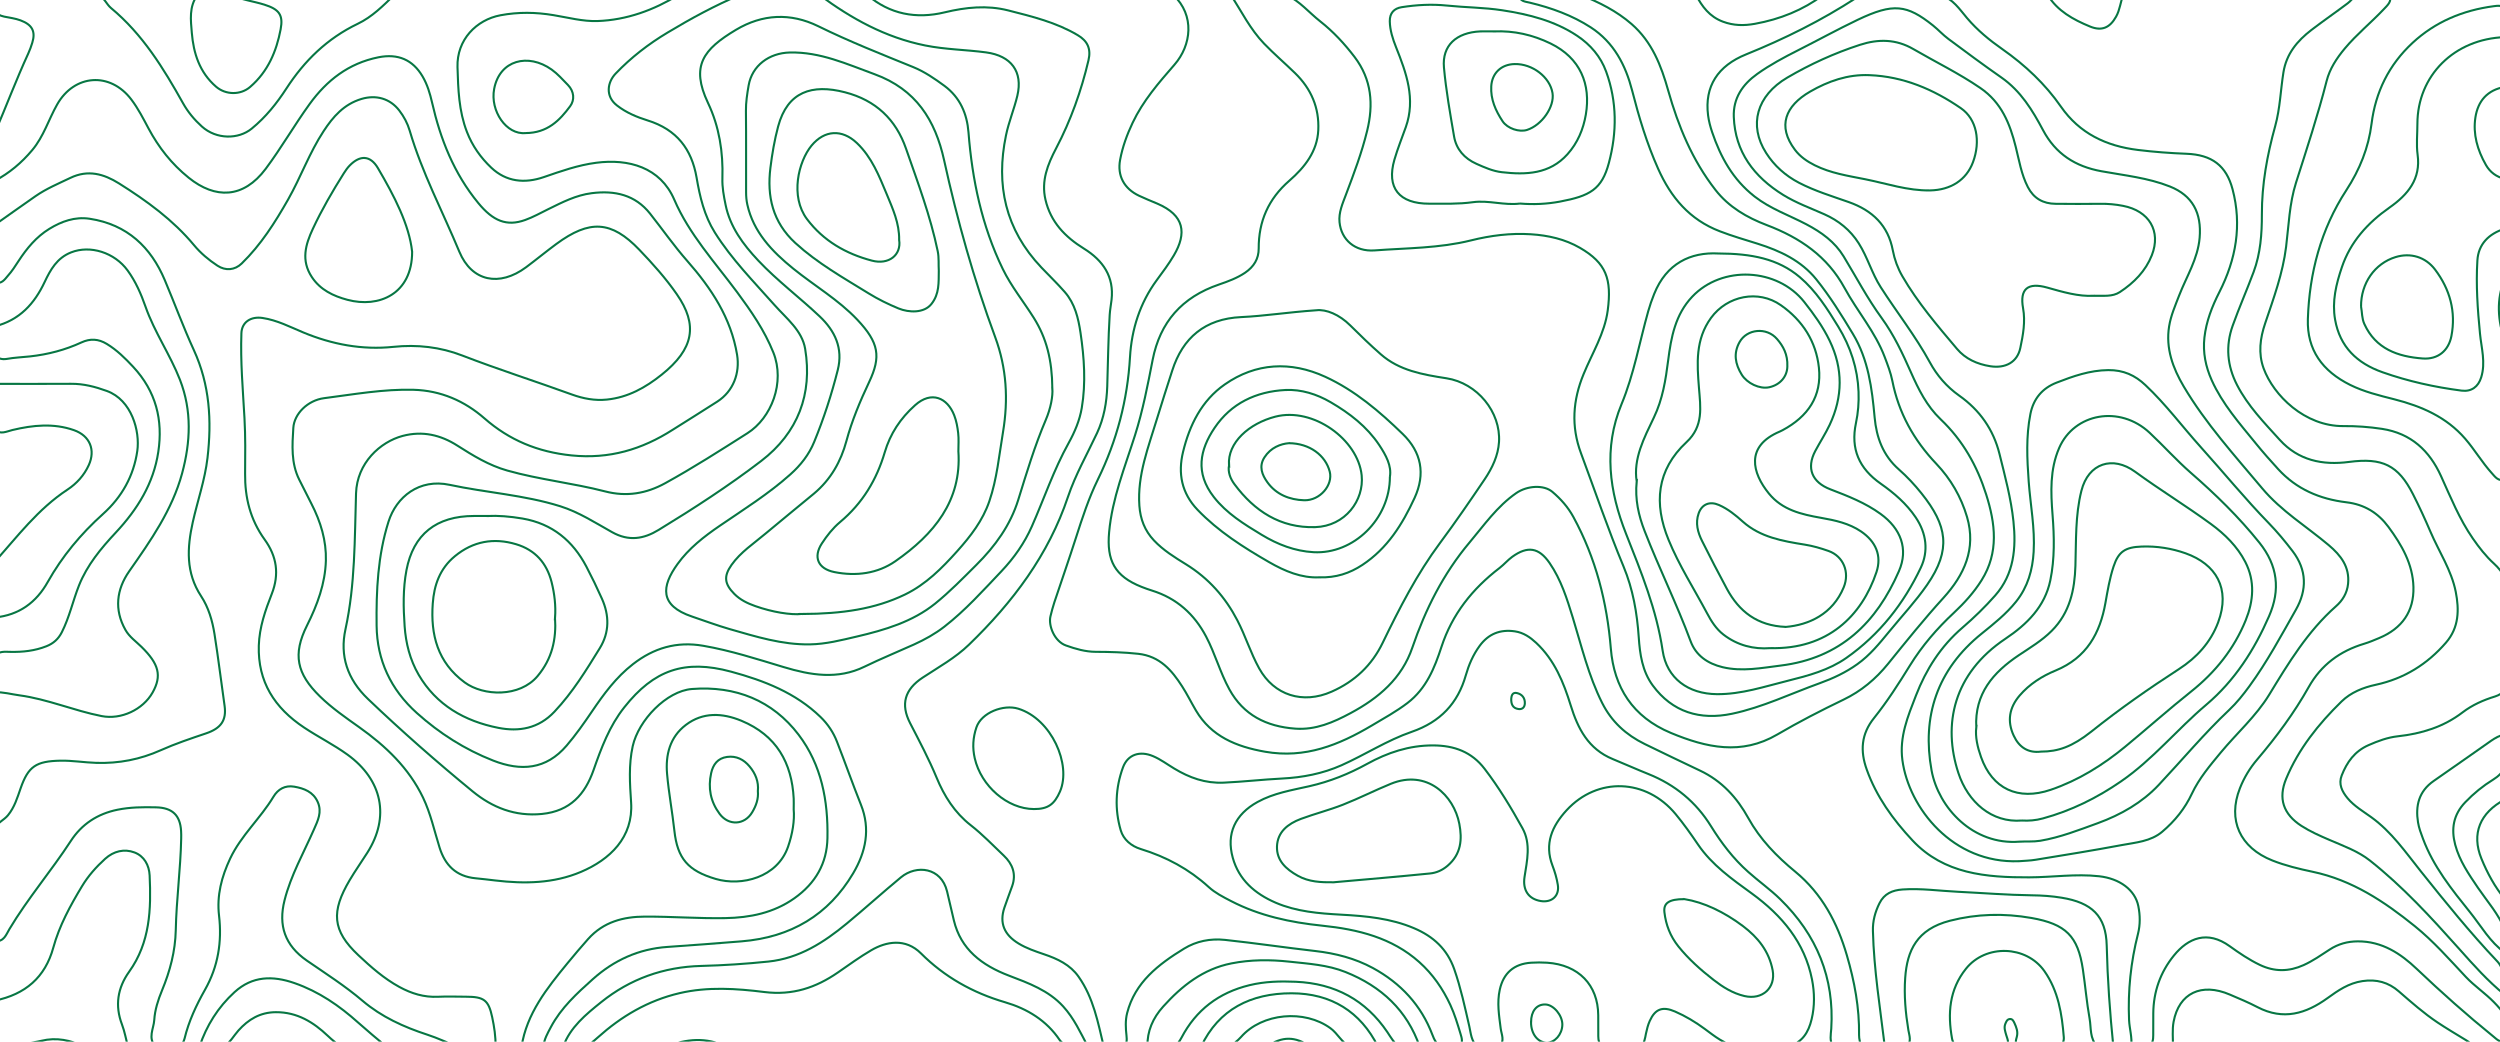 <svg xmlns="http://www.w3.org/2000/svg" xmlns:xlink="http://www.w3.org/1999/xlink" xml:space="preserve" id="Layer_1" x="0" y="0" version="1.1" viewBox="0 0 4800 2000"><style>.st1{fill:none;stroke:#077643;stroke-width:4;stroke-miterlimit:10}</style><defs><path id="SVGID_3_" d="M0 0h4800v2000H0z"/></defs><clipPath id="SVGID_1_"><use xlink:href="#SVGID_3_" overflow="visible"/></clipPath><g clip-path="url(#SVGID_1_)"><path d="M-10 431.7c26.1-18.4 52-36.9 78.2-55.1 20.7-14.4 44.1-24.1 66.8-35 33.9-16.4 64.3-7.7 93.4 10.5 53.3 33.5 103.9 70.2 144.1 118.6 12.7 15.3 28.1 28.3 45 39.4 15.5 10.2 33.3 8.8 46.6-4.2 37-36 64-78.8 89.1-122.9 24.4-43 40.9-89.8 68.2-131.3 17.9-27.3 38.7-51.5 72.6-61.7 28.1-8.4 54.8-.8 72.4 21.9 9.2 11.9 16.1 24.9 20.3 39.2 23.6 80.4 63.1 154.9 95.2 232.1 23.8 57.3 76.9 68 128.2 29.9 19.6-14.6 38.3-30.1 58-44.6 64-47.1 105.7-45 159.4 11 25.7 26.8 50.6 54.6 71.9 85.3 41.2 59.2 32.8 105.2-29 154.6-30.8 24.6-64.3 43.6-105.1 47.8-23.3 2.4-45.6-1.9-66.9-9.6-70.1-25.5-141.3-48.1-210.9-75-42.1-16.3-86.4-21.4-132.4-16.6-59.8 6.2-117.4-4.7-172.8-27.7-25.5-10.6-50.2-23.6-78.4-27.8-22-3.3-39.6 7.7-40.4 29.3-2 54.4 2.9 108.7 5.9 163 2 35.4 1.5 71 1.2 106.6-.5 45.9 9.9 88.3 37.5 126.5 23.3 32.2 28.6 66.4 13.7 104.4-12.5 31.9-23.8 64.1-24.9 99.4-2 69.2 30 119.4 87.3 157.4 27.2 18.1 56.6 32.7 83.1 51.9 66.7 48.4 81.6 119.3 38.1 188-11.2 17.8-23.5 35-34.1 53-35.3 59.9-34.1 96.3 17 144.2 24 22.5 48.8 44.5 78.4 60.7 23.3 12.7 47.3 20.2 74.3 18.9 17.8-.8 35.6-.2 53.4-.1 34.7 0 43.6 6.2 50.6 39.3 3.9 18.5 6.9 37.3 6.4 56.3h-72.5c-19.6-7-38.3-16.2-58.1-22.6-45.5-14.8-88.2-34.2-124.7-65.2-33.4-28.4-70.5-52.1-106.7-77-42.8-29.5-55.2-67.9-43.1-115.8 12.1-48 36.7-91.2 56.5-136.2 7.4-16.8 15.9-33.4 7.2-52.8-8.7-19.5-26.2-26-45.2-29.3-17.4-3-31 4.7-39.8 19.4-24.8 41.3-62.2 74.4-83 118.5-16.5 35.1-26 70.8-21.4 110 5.8 49.7-1.7 97.4-27.1 142.2-16.7 29.6-31.1 60.3-39.1 93.4-1.5 6.1-4.8 11.3-9.8 15.4h-45.8c-15.6-16.1-3.6-34.2-2.6-50.9 1.2-19.3 7.3-38.5 14.9-56.8 15.4-37.2 25.5-75.1 26.4-115.8 1.2-58.6 9.2-117 10.4-175.7.1-4.9.1-9.8-.2-14.7-1.8-30.3-16.9-44.6-48.1-45.3-24.8-.6-49.5-.4-74 4.6-38.7 7.9-68.8 27.9-89.7 60.1C98.4 1672.3 53.3 1724.9 18 1784c-6.1 10.1-10.4 25-28.2 22.9v-217c5.9-10.7 17.9-15.4 25.4-24.5 12.6-15.3 18-33.6 24.3-51.6 14.8-42.5 29.7-52.4 76.8-53.3 23-.4 45.5 3.5 68.4 4.2 43.6 1.4 84.4-6.6 123.8-24.2 28.2-12.6 57.7-22.5 87.1-32.4 28.8-9.7 39.5-25.2 35.6-52.9-6.6-46-12.1-92.1-19.4-138-4.1-25.6-11.3-50.7-25.7-72.6-29.6-45.1-26.9-92.8-16-141.9 9.2-41.2 23.4-81.3 28.3-123.5 8.3-71.1 4.4-140.4-26.2-207-20.3-44.2-37-89.9-55.9-134.6C289.9 475 244.6 431 172.1 420c-28.3-4.3-54.1 5.1-77.4 19.4-25.1 15.4-43.3 37.6-59 61.6-6.4 9.9-12.8 19.9-20.7 28.6-6.2 7.4-12.4 16.7-25 12.5V431.7zm2129.2 1577.7c-11.1-46.4-19.7-93.5-48.3-134.1-16.2-23.1-40.4-34.4-66.6-43.2-16.7-5.7-33.4-11.3-48.7-20.6-27.5-16.7-37.1-39.2-27.2-68.7 4.7-14 10.1-27.7 15-41.6 8.1-22.9.8-42.4-16.2-58.5-20.8-19.7-40.5-40.4-63.4-58.3-30.8-24-51.1-56.3-65.5-91.3-14.9-35.9-33.1-70.2-50.9-104.7-18.6-36.2-10.5-64.6 24.3-87.5 30.4-20 62.6-37.8 88.7-63.1 84.3-81.5 152.8-172.5 190.1-283.9 14.2-42.3 36.9-81.9 55.9-122.6 13.2-28.4 18.5-59 19.5-89.3 1.5-45.8 1.9-91.7 4.7-137.5.6-9.7 2.5-19.4 3.6-29.1 5-44.1-16.3-75.3-53.1-98.1-36.6-22.7-63.9-51.3-73.8-93.8-8.5-36.3 4.3-67.9 20.4-98.6 28.3-53.9 48.3-110.3 62.2-169.2 5.3-22.5-2.2-37.2-20.7-48.2-41.1-24.5-87.5-35.8-133.5-47.5-40.8-10.3-81.1-6.1-121.9 3.7-54.7 13.2-105.5 3.7-148.7-33.4h587.6c41.8 39.2 34.9 96.6 2.1 134.1-30.1 34.5-60.3 69.4-80.1 111.2-10.9 23-19.5 46.5-24.1 71.3-5.7 30.4 7.6 55.4 36.5 69 11.4 5.4 23.1 10.1 34.8 15 52.7 22.5 56.8 57.1 31.9 99.4-9.7 16.5-21.3 31.9-32.7 47.4-32.6 44.3-48.4 94.8-51.5 147.8-4.8 82.6-25.2 160.4-61.6 234.9-17.7 36.1-30 74.1-42.2 112.1-13.3 41.5-27.7 82.7-41.5 124.1-2.9 8.7-5.2 17.7-7.4 26.6-4.4 18 7.7 48.3 29.7 56.1 18.7 6.7 37.4 12.1 57.2 12.2 27.3.1 54.5.8 81.7 3.8 41.4 4.6 64.3 31.6 84.1 62.4 9.7 15 17.6 31.2 26.7 46.6 29.3 49.5 77 69.2 132.6 79 77.1 13.6 142.2-13.1 205.1-50.4 23.2-13.8 46.9-26.8 68.4-43.2 36.3-27.8 52-67.4 65.2-107.7 20.4-62.5 59.3-111.5 111.8-151.7 8.4-6.5 15.3-14.8 23.9-21.1 29.8-21.6 51.4-18 71.9 11.8 22.1 32.1 33.4 68.6 44.6 105 16.9 55.1 30.1 111.4 56.3 163.6 17.9 35.7 45.6 61.3 81.9 79 35.1 17.1 70.4 34.1 105.7 50.8 42.3 19.9 71.5 52.3 93.1 91.4 22.5 40.7 54.2 73.3 90.3 103 51.4 42.4 80.7 98.2 98.8 160.2 14.7 50.3 24.3 101.2 23.5 153.6-.1 7.2 2.3 14.4 3.6 21.6h-53.4c-7.3-10.7-4.4-22.7-3.6-34 6.2-97.3-27.6-180.1-98.1-248.9-19.1-18.7-41.3-34.3-61.3-52.2-28.8-25.6-51.5-55.6-71.5-87.8-28.6-46.2-68.6-79.5-120.3-100.2-22.9-9.1-45.3-19.3-68.1-28.6-47.4-19.4-67.2-58.8-80.9-103-13.7-44.3-30.9-87-66.3-120.2-11.5-10.7-24.4-19.7-40.9-22.1-28.5-4.2-50.9 5-67.7 27.9-12.7 17.3-20.9 36.6-26.6 56.6-15.3 53.7-48.8 89.4-103.8 108.4-47.3 16.3-89.3 43.9-134.8 64.2-36.2 16.1-74.6 23.5-114.3 25.5-37.3 1.9-74.5 6.2-111.9 7.9-35.7 1.6-66-9.6-95-27.1-13.5-8.1-26-17.6-40.7-23.8-25.3-10.7-48.5-3.3-57.7 21.6-14.5 39.5-16.1 80.5-4.3 120.8 5.2 17.6 20 30.3 38.3 35.9 49.2 15.1 93 38.6 130.6 73 12.4 11.3 27.7 19.1 43 27 54.7 28.3 113.8 40.9 174.9 47.2 68.7 7.1 133.9 23 186.4 69.9 26 23.2 45.2 51.3 59.6 82.2 8.3 17.8 13.9 36.8 19.6 55.6 2.5 8.1 5.3 16.7-2 24.3h-34.3c-10.2-4.4-14.2-13.2-17.8-22.7-21.4-56.4-60.4-98.7-114.2-128-34.1-18.5-71.6-28.2-110.4-32.6-57.9-6.6-115.6-15.2-173.5-21.4-28.1-3-55.1 2.4-78.6 16.8-49.4 30.2-94.3 64.8-109.3 123.6-3.7 14.5-2.8 29.2-1.2 43.9.8 7.7 1 14.7-5.4 20.3-12.9.2-25.6.2-38.3.2z" class="st1"/><path d="M1302.6-9.6c-47.5 29-99.2 48-155.3 50-28 1-56.5-6.7-84.5-11.3-34.1-5.7-67.6-6.2-101.9.2-46.1 8.7-84.1 46.9-82.5 99.6 1.3 42.5 2.5 84.1 18.2 124.6 10.3 26.6 26.3 49.2 46.7 68.5 28.7 27.1 63.8 30.8 100.9 18 32.9-11.3 65.6-23 100.6-27.5 62-8 122.9 8.5 149.8 70.8 28.7 66.6 77.9 120 120.7 177.7 26.9 36.3 52.6 73.6 69.5 115.7 23.1 57.6-3.7 125.9-49.8 155.1-52 33-103.8 66.2-157.9 96-36.2 19.9-74.2 26.4-115.3 15.7-61.9-16-126-22.6-187.7-40-35.5-10-65.7-28.7-95.9-47.9-32.1-20.5-66.9-28.8-105.2-18.6-43 11.5-87.6 52-89.4 110.3-2.7 87.1-1.5 174.7-20.3 261-11 50.5 3.2 95.5 43.4 133.9 64.5 61.6 131.6 120.5 200.7 177.2 37.8 31 81.4 48.5 133.1 43.4 54.6-5.4 83-38.2 99.1-84.2 14.9-42.5 30.5-84.6 59.1-120.6 56.9-71.8 115.7-92.5 205-68.4 63.3 17.1 124 40.7 171.8 87.1 14.2 13.8 24.7 29.7 31.6 47.6 15.7 40.1 29.9 80.7 45.9 120.7 18.7 46.8 9.4 90.7-15 131.9-47.2 79.7-119.5 122.9-214.4 130.5-47.3 3.8-94.6 7.5-142 10.7-55.6 3.8-102.9 25.7-143.2 61.7-30.7 27.5-61.2 55.3-80.7 92.2-6.4 12.1-13.2 23.7-14.3 37.6h-42c9.8-63.4 48.6-111.9 88.1-160.1 13-15.8 26.2-31.4 39.8-46.7 29.3-32.7 67.4-42.8 109.1-42.9 51.4-.2 102.8 3.8 154.1 2.9 47.4-.8 93-10 132.8-38.2 40.7-28.9 62.5-67.1 63.4-115.5 1.4-71.2-11.2-140.4-55.5-198.6-49.8-65.3-120.8-94.2-204.7-87.6-48.7 3.8-102.6 59.9-113.7 109.8-7.9 35.9-5.5 71.9-3.1 107.6 4.7 67.8-41.3 110.4-96.2 133.7-52.5 22.3-108.4 23.2-164.6 16.5-12.6-1.5-25.1-3-37.7-4.2-37.8-3.6-58.7-25.4-69.2-58.9-10.1-32.2-17.1-65.4-31.8-96.1-27.2-56.6-71.4-98.8-122.7-135.2-26-18.5-52.3-36.6-75.2-59-44.6-43.6-52.7-80.6-24.8-136.2 19.9-39.7 34.9-80.5 36.2-124.4 1.1-38.3-10-74.9-27.8-109.4-7.9-15.4-15.7-30.8-23.4-46.3-15.8-31.8-13.4-65.8-11.3-99.3 1.7-27 27.6-52.9 59.1-57 57.1-7.3 114.1-17.7 171.9-16.1 52.2 1.5 97.7 21.4 136 54.9 47.8 41.8 102.1 64.4 167.1 71.1 72.6 7.4 135.2-11.5 194.1-49.1 28.6-18.2 57.6-35.9 86.1-54.4 30.5-19.8 43.5-54.7 37.7-89.8-11.6-70.5-49.2-127.3-95.9-180.4-25.4-28.9-47.4-60.5-71.2-90.6-28.5-36-67.6-44.8-111.9-39.2-30.3 3.8-56.6 17.5-83.3 30.6-14.7 7.2-29.2 15.4-44.6 20.9-35.5 12.8-61.6 1.9-89.9-32.5-47-57.1-72.8-122.9-88.8-193-4-17.4-9-34.4-18.2-50.1-18.9-32.2-47.3-44.3-84.8-36.8-57.5 11.6-99.1 44.3-132 89.6-29.5 40.7-54.3 84.2-84.4 124.5-43 57.5-97 58.1-147.9 17.1-33-26.6-57.6-58.2-77-94.4-10.2-19.1-19.9-38.3-33.1-55.7-40.6-53.7-109.5-48.7-142.5 9.6-16.4 28.9-25.7 61.2-47.8 87.5-20.3 24.3-43.8 44-71.9 59v-91.9c21.8-50.7 41.2-102.4 64.3-152.6C57.4 96 59.8 89 62 82c6.7-21.7-.2-34.6-22.6-42.9-10.1-3.8-20.9-5-31.4-7.2C-.2 30.1-6.3 27-10 19.8c0-29.4 0-29.4 30.5-29.4h167.9c12 4.9 15.7 17.4 24.6 24.9 61 50.6 100.9 115.9 138.4 182.9 9.4 16.8 21.6 31.5 36.2 44.7 28 25.2 70.2 24.8 95.5 4.2 27.2-22.2 48.4-48.8 66.8-77.2 34.5-53.2 78.3-96.1 136.9-124.2 27.8-13.3 48.7-34.6 70.1-55.3h545.7zm1732.4 0c35.4 13.9 69.1 30.9 97.7 55.8C3172 80.5 3189.5 126 3203 174c19.3 68.3 46.1 133.5 90.8 190.8 25.4 32.6 60.3 52.9 98.2 67.3 64.3 24.4 116.6 60.2 149.6 120.9 24.4 44.9 59 84.4 77.1 132.7 5.6 14.9 11.5 30 14.6 45.6 12.1 61.3 40.8 113.3 84.6 159.4 27.4 28.8 47.4 63.2 58.8 101.9 17.9 61.2-5.3 111.3-45.3 155.3-37.3 41-71.8 83.9-106.5 126.8-23.5 29-51.5 52.4-85.5 68.7-43.2 20.8-85.8 42.7-127.1 66.9-68.8 40.3-136.2 25.2-204-3-73.9-30.8-109.4-87.8-115.5-161.9-7.3-89.1-28.7-173.5-71.9-252.8-10.3-18.9-24.1-34.5-40.4-48.3-16.3-13.8-48.3-12.1-69.4 2.5-36.7 25.5-61.5 61.3-89.4 94.5-50.8 60.4-85 128.9-110 202.1-20.1 59-64.4 96.8-118.6 125.8-33 17.7-67.1 32.7-106.3 29.8-55.6-4.1-99.4-26.2-126.4-75.4-17.9-32.6-27.4-68.6-44.7-101.4-22.6-42.9-56.2-73.5-104.2-88.4-6.6-2.1-13.2-4.4-19.7-7-51.9-20.6-67.2-50.9-62.3-104.9 5.9-65.1 30.3-124.9 49.7-186.2 15.1-47.6 24.4-96.3 33.9-144.9 14.1-72 55.9-120.2 127.6-144.6 17.3-5.9 34.5-12.2 49.9-22.6 16.9-11.5 26.2-26.8 26.1-46.5-.2-51.9 18.4-95 58.9-130.2 29.6-25.8 53.6-56.3 55.5-97.1 2-42.6-13.5-79.2-44.6-109.4-19.6-19.1-40.5-37-59.4-56.6-26.6-27.6-43.4-61.7-63.7-93.4h106.8c25.6 12 43.1 33.7 64.6 50.6 25.1 19.7 46.7 43.1 66 68.4 33 43.5 36.5 91.3 24.1 141.8-10.2 41.8-25.4 82.1-40.6 122.3-6.5 17.3-14.3 34.6-12.4 53.2 3.3 33.4 29.4 56.9 67.3 54.1 61.8-4.6 124.4-4.1 185-19.2 37.9-9.4 76-14.3 115-11.8 33.3 2.1 65.6 9.4 94.4 26.1 50.3 29.2 61.3 59.7 53.2 120.4-5.9 44-29.8 81.7-46.3 122-20.7 50.2-24.3 100-5 151.9 27 72.6 51.9 145.9 81.7 217.5 18.1 43.5 26 89.2 29.2 135.9 2.2 32.5 6.8 65.2 26.9 92.5 37.6 51.1 90.6 67.3 152.3 54.3 58.5-12.3 112.3-38.5 168.2-58.6 25.6-9.2 50.1-20.7 72.3-36.6 24.4-17.4 42.6-40 61.1-62.5 24.4-29.8 50.8-58 72.7-89.6 47.3-68.2 38.6-114.3-10.6-175.8-13.2-16.5-27.6-32-43.6-46.1-30.4-26.8-42.9-61.3-46.4-99.7-5.1-55.7-11.9-110.9-41.8-160.5-21.7-36-43.8-71.8-70.3-104.7-28.9-35.8-69.1-54.7-112.7-68.4-24.1-7.6-48.5-14.6-72.1-23.7-58.7-22.4-94.4-65.5-118.8-120.2-21.7-48.6-36.8-98.9-49.9-150.1-12.5-48.7-35-92.5-79.5-121.4-35.5-23-75.5-37.4-117.1-47.4-8.6-2.1-19.7-2.3-20.5-14.9 39.5.2 78.9.2 118.4.2z" class="st1"/><path d="M4091.9 2009.4c2.2-17.3-3.3-34-4.1-51.1-2.4-56 3.3-111.1 17.2-165.6 4.4-17.4 4.1-35.5.6-52.9-6.2-31.2-35.8-53-75.3-57.4-44.9-5-89.6 2-134.4 2.1-82.3.3-163.6-6.4-223.9-70.9-37.6-40.2-69.4-84.2-87.9-136.2-12.7-35.4-10.8-67.9 14-98.7 25.6-32 47.6-66.4 69.1-101.2 23.2-37.5 51.9-70.8 84.5-101.2 19.9-18.6 38.4-39 52.9-62.2 33.6-53.5 26.5-109.1 8.8-164.9-17.3-54.6-44.7-103.6-87.4-144.2-26.6-25.3-42.6-57.7-57.1-90.4-16-36.1-32.6-71.7-56.1-104-27.4-37.6-49-78.7-73-118.3-17-28-42.5-46.3-71.5-61.6-33.3-17.5-69.4-29.9-99.6-53.5-41.8-32.7-65.2-75.7-81.4-123.5-3.5-10.4-6.4-21.3-7.8-32.2-7.1-55.7 18.7-95.2 73-117.1 73.9-29.9 145-65.3 211.6-108.6 2-1.3 3.3-3.6 4.9-5.5h156.4c24.3 7.2 36.9 27.5 51.6 44.7 19.6 23 42.8 42.1 67.3 59.2 44.2 31 82.5 67.1 112.8 110.7 35.6 51.1 86.4 75.5 147.9 83 30.8 3.8 61.8 6.1 92.8 7.3 48.9 1.8 76.7 22.7 88.7 68.1 18.3 69.1 6.7 134.5-25.4 197.7-14 27.5-25.1 56-28.6 87-3.2 28.9 2.3 55.8 14 82 20.4 45.6 53.5 83 84.8 121.5 13.7 16.9 28.1 33.1 42.8 49.2 35.1 38.4 79.7 57.5 131.2 63.7 34.2 4.1 60.5 20.2 80.4 47.1 25.7 34.9 47 71.6 48.1 115.7 1.2 46.4-21.6 79.4-66 97.9-9.3 3.9-18.6 7.9-28.3 10.8-47 14.1-83 40.9-106.7 83.1-27.9 49.7-61.8 95.4-98.9 139.1-14.1 16.5-25.3 35-33.3 55.4-24 60.8 0 114 62.6 138.7 24.8 9.8 50.7 16 76.7 21.5 76.4 16 138 57.3 196.4 104.4 36.1 29.1 66.4 63.8 97.9 97.3 16.6 17.7 37.3 31.4 54.3 48.9 7.9 8.1 15.3 16.3 20.8 26.1v47.8c-9.7 3.9-15.3-2.7-21.6-7.8-51-41.3-99.9-84.8-147.4-130-30.9-29.4-66.6-53.3-113.5-53-19.6.1-37.4 5-53.8 15.7-16.3 10.6-32.2 21.8-50.1 29.9-28.2 12.7-55.8 13.1-84.2-.5-20.6-9.9-39.3-22.6-57.5-35.7-43.1-31.2-79.9-16-107.4 17.9-26.1 32.2-39.1 69.6-39.5 110.7-.1 14.1-.1 28.2-.1 42.2 0 8.2-.9 15.9-8 21.6-11.4.2-22.8.2-34.3.2zM1573.5-9.6c61 45.2 126.3 81.5 202.9 96.9 38.7 7.8 78 8.1 116.9 13.3 48.3 6.5 71 36.9 60 83.2-6.1 25.6-16.5 50.3-21.8 76.1-19.8 94.9-1.5 180.6 68 253.7 15 15.8 30.8 30.9 45 47.2 19.4 22.3 25.9 50 30.1 78.2 7.1 48 10.5 96.1 2.4 144.2-4 23.8-13.5 46.3-25.1 67.2-28.7 51.5-47.2 107-70.8 160.4-14.1 31.9-34 60.2-58 85.6-35.1 37-69.1 75-109.8 106.7-18 14-37.9 25-58.4 34.3-31.6 14.3-63.8 27.4-95 42.6-51.7 25.3-103.4 16.4-155.6.7-50.9-15.3-101.4-31.7-154.1-40.8-51.3-8.9-95.1 4.4-134.8 35.2-32.6 25.3-56.3 57.7-78.8 90.9-15.3 22.5-30.8 44.7-48.7 65.6-39.5 46.2-87.9 49.5-141 28.7-54.6-21.4-103.2-52.4-146.4-91.2-50.5-45.3-76.6-101.7-77.4-167.8-.8-67.3 2.2-134.3 22.8-199.6 15-47.6 59-83.4 117.5-70.8 70.4 15.1 143.1 19.4 212.3 41.1 36.2 11.4 67.3 31.8 99.6 49.8 32 17.9 60.7 13.1 89.3-4.4 67.6-41.2 134.2-84.4 196.7-132.2 71.1-54.4 98.9-128.9 84.6-215.4-5.8-35.1-35.8-58.2-58.8-84.1-39.9-45-82.4-88-114.5-139.1-20.5-32.7-28.9-69-35.2-105.9-9.4-54.2-37.9-92-93.8-109.4-20.9-6.5-41.3-15-59.1-28.9-23-18-18.1-44.8-2.4-61.2 29.5-30.8 62.9-56.7 99.9-78.8 44.8-26.9 90.5-51.8 138.9-72.2 50.9.2 101.8.2 152.6.2zm1858.3 2019h-95.4c-25.4-4.1-44.2-19.8-63.7-34.2-17.7-13-36.4-24.3-56.7-33.1-23.8-10.3-38-5.1-48.5 18.1-3.5 7.8-5.5 16.1-7.3 24.5-1.8 8.8-2.5 18.4-10.9 24.6h-72.5c-6.5-5.1-8.1-12-8.1-19.7-.1-13.5 0-27-.1-40.4-.4-58.2-37.9-96.8-98.2-100.8-10.1-.7-20.4-.6-30.5 0-33.2 2.1-53.3 20.1-60.3 51.6-5.6 25.2-1.4 49.8 1.7 74.6 1.4 11.6 8.6 24-2.8 34.8h-42c-11.9-10.4-12.3-25.1-15.4-38.6-8.5-37-16.4-74.1-29-110.1-13.4-38.1-39.7-62.7-77.3-78.6-44.6-18.9-91.7-23.3-139.3-25.9-43.2-2.4-86.4-5.8-126.4-23.1-39.8-17.2-70.5-43.9-82.2-86.2-12.8-46.3 4.5-83.3 47.6-107.1 31-17.1 65.6-22.6 99.5-30.3 39.3-8.9 75.9-23.6 110.9-42.9 39-21.5 80.4-35.5 126.5-35.4 40.9.1 74.2 12.5 99 44.9 27.6 36 50.9 74.7 72.7 114 16.6 30 8.8 62.2 4 93.6-3.9 25.2 7.6 42.4 31.1 46.3 21.5 3.5 36.2-10.2 32.8-31-2-12.7-5.7-25.2-10.3-37.2-15.8-41.6-1-75.5 27.2-106.2 59.4-64.4 152.8-60.8 209.3 7.5 15.5 18.7 29.4 38.4 43 58.4 26.7 39.3 65.3 66.4 103.3 94 58.1 42.3 101.5 94.2 115.5 164.9 5 25.3 5.4 51.2-.7 76.5-5.9 25-18 45.7-46.5 52.5z" class="st1"/><path d="M4809.3 1910.2c-32.7-26.5-60.3-57.6-88-88.7-53.4-59.8-107.6-119-171.1-169.3-22.6-17.9-50.7-27.9-77.3-39.4-18.6-8-37-16.1-54-27-35-22.5-45.2-52.8-29.5-90.6 23.8-57.2 62-105.1 106.4-148.4 17.7-17.3 41.4-26.8 65.6-32 55.1-11.9 99.2-39.8 134.9-81 25.1-29 25.5-63.1 18.7-97.6-8.2-41.4-32.2-77-48.6-115.4-10.4-24.3-21.5-48.4-33.5-72-28.3-55.8-58.9-70.3-122.7-61.9-51.1 6.8-97.4-3-133.1-42.4-30-33.1-61.3-65.2-81.9-105.2-19.1-37.1-22.3-75.2-8.5-113.9 12.4-34.7 27.3-68.5 40.2-103.1 13.3-35.6 16-73.5 15.9-110.3-.2-58.3 10.2-114.3 25.6-170 9.4-33.9 10.3-68.8 15.8-103.2 5.7-35.4 26.4-60.3 53.9-81.4 22.8-17.5 46.6-33.8 69.5-51.1 5.9-4.4 10.4-10.6 15.6-16h64.9c4.9 12.3-3.9 19.5-11 27.1-24.3 25.8-52.2 48.3-75 75.6-15.8 18.9-29.1 39.2-35 62.5-16.8 66-38.2 130.6-58.8 195.4-12.7 40-13.9 81.8-19 123-6.3 50.8-23.9 98.6-40.2 146.9-9.7 28.6-13.5 57.6-3 86.4 18.9 51.9 79.2 111.6 153.4 110.9 24.4-.2 49.3 1.6 73.8 5.3 56.3 8.6 91.5 42.4 113.4 90.6 18.6 40.9 35.3 82.6 61.2 120 12 17.3 24.9 33.9 40.7 48.3 8.4 7.6 15.1 16.4 20.8 26.1v217c-5.2 5.4-11.1 9.4-18.8 11.8-22.5 6.9-43.9 16.4-62.5 30.6-36.5 28-78.8 40.9-124.4 45.9-19.7 2.2-37.9 9-55.9 16.9-27 11.8-41.8 33-51.7 58.2-6.6 16.7.6 31 11.4 44 12.6 15 29.6 24.9 45.3 36.2 39.3 28.4 65.9 67.3 95.3 104.1 47.2 59.1 94.7 117.9 146.9 173 6.7 7.1 9.2 15.9 14.4 23.5-.1 13.6-.1 27.1-.1 40.6zM-10 626.6c47.7-11.9 76.2-43.7 95.7-85.1 11.2-23.7 23.7-46.2 50.8-56.9 36.6-14.5 83.4.1 108.6 34.8 15.4 21.2 25.7 44.9 34.3 69.4 17.1 48.9 47.3 92.1 66.1 140.3 23.2 59.8 20.4 119.5 4.1 179.9-19 70.1-60.2 128.8-101.5 187.8-24.4 34.9-29.2 73.8-7.2 112.7 7.4 13.2 20.1 22 30.7 32.4 33.7 33 39.4 55.6 21.4 87.7-18.6 33.1-60.7 52.6-97.8 45.3-53.5-10.5-103.9-32.6-158.2-39.9-15.7-2.1-31-6.6-47-5.8v-69.9c8.1-9.5 19.4-7.9 30-7.7 23.8.5 46.9-2 69.1-10.8 13.5-5.3 23-13.9 29.6-26.9 14.6-28.8 21.2-60.2 33-89.9 15.7-39.2 42.1-71 70.6-101.5 41.7-44.6 72.5-94.3 81.6-154.7 9.3-61.4-4.3-116.4-48.3-163.6-15.4-16.5-31-32-50.6-43.9-16.1-9.8-31.9-10.6-48.7-2.8-31.2 14.4-64.1 23-98.5 26.8-15.1 1.6-30.3 2.2-45.4 4.9-8.4 1.3-16.4-.6-22.4-7.4v-55.2z" class="st1"/><path d="M4809.3 71.3c-97 3.3-167.9 73.7-167.9 166.8 0 19.6-2.2 39.5.4 58.8 6.5 46.7-18.6 76.8-54.1 101.7-42.2 29.6-75 66.1-91.3 114.4-11 32.6-19.2 65.7-13 100.8 9.2 52 41.8 83.6 91.3 101 49.1 17.3 99.7 28.5 151.5 35.2 18.9 2.4 32.1-7.3 37.7-25.5 8.8-28.2.4-56.2-2.3-83.7-4.6-47-7.9-94-5-140.9 1.9-30.9 21.7-51.3 52.7-60.8v95.6c-8.5 40.5-6.7 80.9 0 121.4v264.8c-12.6 3.8-18.5-5.2-25-12.4-18.8-20.8-32.9-45-51.2-66.2-35.8-41.5-83.6-62.3-136.2-75.7-28.8-7.3-57.8-14.3-84.6-27.6-53.2-26.5-83.1-67.1-81.2-126.3 2.9-88.4 24.8-172.2 73.8-247.4 25.9-39.8 42.7-81.6 48.5-127.9 7.6-60.4 33-112.7 78.7-155.1 43.6-40.4 96.4-62.5 155.9-70.4 7.7-1 15.3-2.1 21.3 4.3v55.1zm-3728 1938.1c13.4-37 43.6-61.7 73-85.3 55.2-44.3 119.5-67.7 192.3-69.5 43-1.1 86-4 128.8-8.4 59.3-6.2 106.8-37 150.6-73.2 35.1-29 68.8-59.6 103.9-88.6 29.7-24.5 77.3-19.3 88.5 27.2 4.5 18.4 8.6 37 13 55.4 13.3 55.8 53.7 86.4 106 106.3 37.8 14.4 75.9 28.3 103.9 59 20.9 22.9 33.3 50.4 47.4 77.1h-38.2c-4.8-4.9-12-6.7-16-12.7-25.1-37.3-62-59.9-104.8-72.4-62.3-18.2-116.5-48.9-161.3-93.7-30.1-30.1-67.2-22.7-95.5-6.2-22.3 13-43 28.2-64.2 42.8-42.2 29.1-86.9 44.2-140.9 37.5-53.8-6.7-108.7-10.5-162.9 2.1-60.9 14.2-112.2 44.7-157.5 85.4-7.5 6.7-14.9 13.2-24.3 17.3-13.8-.1-27.8-.1-41.8-.1zM-10 1921.2c58.8-12 96.7-44.8 112.3-101.6 11.6-42.3 32.6-80.7 55.3-118.3 11.9-19.7 27.1-36.8 44.3-52.4 16.5-14.9 36.8-19.6 56.3-12.2 18.6 7 28.2 24.6 29.1 44.2 3 64.7 1 128.5-39.4 184.9-22.2 31.1-27.5 64.9-13.7 101.2 5.2 13.7 7.7 28.3 11.4 42.5h-83.9c-26.1-12.4-53.2-18.2-82.2-11.2-19.5 4.7-39.7 5.3-59 11.2-30.5 0-30.5 0-30.5-29.4v-58.9zM-10 737c48.9 0 97.8.2 146.6-.1 23.9-.2 46.3 5.7 68.4 13.7 48 17.3 64 77.5 58.6 115.2-6.9 47.7-29.4 88.4-65.8 121-42.6 38.3-78.4 81.3-106.2 130.7-21.9 39-54.7 63.5-101.7 68.1v-106.7c43.6-49 83.2-101.7 139.6-138.8 18-11.9 32-27.5 41-47.2 13.1-28.8 2.3-56.2-28.5-67-39.1-13.7-78.6-9.7-118-.3-11.3 2.7-22.9 9.4-34.1-.4.1-29.4.1-58.8.1-88.2zm4182 1272.4c.3-15.9-1.6-32.2 1.3-47.6 10.3-55.1 53.5-75.6 108-52.2 18 7.7 36.1 15.2 53.3 24.2 49.4 25.7 92.8 12.5 134.2-17.4 20.3-14.7 40.6-28.8 67.1-32.7 27-4 49.9 2.3 69.9 19.8 24 20.8 47.8 41.9 74.4 59.7 17.2 11.5 35.1 22 52.7 32.8 5.9 3.6 12 7 15.3 13.4H4172zm-553.2 0c-8.9-73.9-20.9-147.5-22.8-222.1-.5-18.6 4.1-36.1 12.6-53.1 9.2-18.4 24.7-25 44.2-26.4 35.6-2.5 71 2.7 106.4 4.4 47.4 2.3 94.8 6.2 142.3 6.8 18.9.2 38.1 1.5 56.8 4.6 57.8 9.4 85.3 34.8 86.6 92 1.5 64.9 6.2 129.3 12.7 193.7h-30.5c-15.3-15.2-11.8-35.6-15.1-53.7-5.6-31.3-8.2-63.1-12.9-94.5-9.5-63.8-32.6-86.9-98.7-98.6-52.5-9.2-104.8-8-156.5 5.3-63.7 16.4-82.2 57.4-85.9 109.5-2.4 33.6.6 67.2 6.1 100.6 1.7 10.3 6.7 21.9-3.3 31.4-14.1.1-28 .1-42 .1z" class="st1"/><path d="M3954.5 2009.4h-80.1c-6-5.7-3.9-12.3-2.1-18.8 2.6-9.5-.8-18.1-4.6-26.4-1.8-3.8-3.8-8.4-9.3-7.6-5 .7-6.5 5.3-8.2 9.2-3 7.4-.2 14.4 1.7 21.4 2.1 7.5 6.7 15-.4 22.3h-91.6c-6.4-3.4-10.7-8-12-15.4-8.6-48-5.5-93.9 26.8-134.2 37.9-47.4 115.6-45 150.5 4.6 26.9 38.3 33.7 82.4 37.3 127.2.5 7.1-2.2 13.1-8 17.7zM444.1-9.6c20.1 9.4 42.4 11.9 63.4 18.5 28.3 8.9 36.7 19.6 31.3 47.5-8 42.1-24.2 80.9-58.5 110.5-18.4 15.9-46.9 15.6-65.5-.5-31.9-27.6-43.2-64.3-46.5-103.2-2-24.4-5.7-50.4 10.9-72.8h64.9zm1759 2019c-.7-29.6 10.4-54.8 30.3-76.9 35.6-39.5 76.6-72.1 131-82.8 36.5-7.2 73.8-7.4 111.4-3.3 36.6 4 73.2 6.1 107.6 19.9 69.1 27.6 118.3 73.8 142.4 143.2h-38.2c-11.4-6.5-17-17.7-23.9-27.9-41.4-61.2-100.3-93.4-175.8-96.6-29.7-1.3-59.4-.6-88.7 6.5-59.6 14.4-103 48.1-130.6 100.6-3.9 7.5-8.4 13.5-16 17.3h-49.5zm2606.2-180.2c-28.6-20.6-45.3-50.9-66.5-77.3-35.4-44-70.8-88.2-90.6-141.4-3.9-10.3-7.9-20.9-9.6-31.6-5.1-31.7 1.4-59.6 30.3-79.6 36.6-25.3 72.8-51 109.3-76.5 8.3-5.8 17-10.8 27.2-12.7v62.5c-4.6 10.5-12.3 17.9-22.3 24.1-19.8 12.2-37.7 26.8-53.7 43.5-22.9 23.8-27.5 51.1-19.4 81.7 8.2 30.8 26.1 56.7 43.8 82.8 18 26.4 39.7 50.6 51.6 80.6-.1 14.5-.1 29.2-.1 43.9zM383 2009.4c13.6-40.2 35.4-75.4 67.4-104.6 34.2-31.1 73.1-31.8 114.9-17.3 46.9 16.3 86.4 43.6 122.3 75.8 17.7 15.8 35.9 30.9 54.1 46.1h-83.9c-11.1-4.8-19.6-12.3-28.3-20.5-27.6-26.2-58.8-45.7-99.9-45.5-30.4.2-52.8 14-71.8 35.1-9.4 10.5-15.8 23.7-29 30.9H383z" class="st1"/><path d="M2306.1 2009.4c34-71.8 95.8-102.3 173.6-102.3 76.1.1 132.5 35.3 166 102.3h-53.4c-16.6-7.7-23.5-24.7-37.7-35.1-49.9-36.6-131.3-29.5-171.9 16.8-6.8 7.7-14.6 13.2-23.2 18.3h-53.4zM3500.5-9.6c-38.9 29-82.9 46.6-131 55.3-21 3.8-40.9 3.6-61.5-4.1-25.9-9.7-39.9-29.1-51.7-51.1h114.5c12.7 3 25.4 3 38.2 0 30.4-.1 60.9-.1 91.5-.1zm1308.8 353.1c-16.3-3.8-28.4-12.9-36.4-26.9-16.2-28.4-25.1-59-20.1-91.3 4.8-30.8 22.4-52.6 56.4-58.4.1 58.9.1 117.7.1 176.6zm0 1382.8c-19.4-23.6-33.7-50.1-45-77.8-19.5-47.7-2.8-88.2 45-113.5v191.3zM4076.6-9.6c-5.4 13.6-6.3 28.5-13.8 41.7-11.7 20.9-27.1 28.3-50 18.8-32.3-13.3-62.6-29.9-81.3-60.6 48.5.1 96.8.1 145.1.1zm-2796.9 2019c38.2-15 76.3-18.4 114.5 0h-114.5zM4809.3 656.1c-13.5-40.5-17-80.9 0-121.4v121.4z" class="st1"/><path d="M2432.1 2009.4c30-20 54-20 83.9 0h-83.9zm976.8-2019c-12.7 5.6-25.4 5.6-38.2 0h38.2zm-1885 1563.2c1.9 22.2-2.3 47.4-10.8 72-20.5 59.5-89.6 76.5-138.8 62-53.2-15.7-73.6-38.9-79.5-92.7-4-36.4-10.8-72.5-14-108.9-3.2-36.2 5.1-70.7 36.1-94.2 32.6-24.8 69.9-23.1 106.5-8 67.7 28.1 96.9 80.9 100.5 149.4.3 5.5 0 11.1 0 20.4zM1009 255.5c-36.7 3.6-68.3-42.5-60.2-84.9 10.6-55.5 65.3-69.1 110.4-37 11.6 8.3 21.2 19.3 31.2 29.5 12.1 12.4 13.2 28.8 4.3 40.8-20 27.1-43.6 51.5-85.7 51.6zM791.3 483.4c.1 81.1-63.8 108.5-124.4 92.2-26.6-7.1-51.9-18.9-68.2-43.7-21.1-32-12.1-62.4 2-92.6 17.2-36.9 37.7-72.1 59.5-106.7 3.3-5.2 6.9-10.4 11.2-14.8 20-20.5 39.7-19.6 54.1 4.8 31.6 53.8 60.2 109 65.8 160.8zm1193.8 1070c-50.9-.2-101.4-44.1-113.6-97.6-4.6-20.3-3.5-39.2 3.2-59.2 9.6-28.5 52.1-44.7 80.4-35.9 63.7 19.7 102.5 107.3 80.1 159-10.8 24.5-22.8 33.8-50.1 33.7zm542.2-957.7c18.9-2.2 44 8 65.3 29.2 19 18.9 38.3 37.6 58.5 55.3 35.6 31.3 80.4 39 126.1 46.1 59.1 9.1 104.5 64.8 100.9 122.4-1.6 26-13 49.9-27.6 71.6-27.7 41-55.7 81.9-85.3 121.7-44.7 60.1-78.3 125.9-110.6 192.5-20.7 42.7-53.2 73.7-97.9 93.5-55.3 24.5-110.5 7-139.1-44.7-16.5-29.8-26.3-62.4-42-92.5-23-44.2-55-80.5-98.4-107.3-21.9-13.5-43.9-27.1-61.6-45.9-17.8-18.9-26.1-40.9-28-66.5-4.2-59.2 17.6-113.2 34.2-168.3 9.2-30.6 19.2-60.9 28.9-91.3 20.1-63 62.9-99.5 132.4-102.7 44.4-2 88.2-9.2 144.2-13.1zm1349.2 1057.8c-127.2 5.1-211.6-102.2-223.9-194-6-44.7 10.5-84.1 26-124 19.4-50 47.4-94.4 89.4-130.5 22.2-19.1 43.4-39.7 62.7-61.6 36.5-41.3 40.5-91.7 35.1-142.5-4.6-43.8-16.2-86.6-26.8-129.4-11.6-46.7-37.7-83.9-77.3-111.9-24.3-17.2-42.9-39.1-56.3-63.8-27.6-50.6-63.4-96-94.4-144.4-17.1-26.7-25.2-57.4-42.2-84.2-16.2-25.6-38.7-43.7-66.2-55.9-26.5-11.8-54-21.7-78.6-36.9-56.6-35-92.6-83-95.1-149.9-1.4-35.6 16.6-62.3 45.1-82.6 24.5-17.5 51.2-31.7 78.3-45.4 38.2-19.3 75.8-40 114.5-58.5 68.6-32.7 94.4-29.1 144.6 10.9 10.2 8.2 19.1 18.1 29.6 25.9 33.6 25 67.3 50 101.7 74 37.4 26.1 59.8 63.2 80 101.2 24.1 45.3 61.5 69.6 112.2 78.8 44.2 8.1 89.2 12.5 131.4 29.3 43.1 17.2 61.1 50.5 57 98.6-3.5 40.4-25.1 74-39.3 110.5-7.5 19.5-16 38.7-19.3 59.4-6.8 42.1 7.2 80.2 28.1 115.5 42 70.9 97.6 132.3 150.6 195.5 36.5 43.6 85 73 127.8 109.1 23.3 19.7 40.3 41.6 37.1 74.2-1.8 18.1-11 32.4-23.1 43-54.8 48.5-91.4 109.3-128.4 170-25.3 41.4-62.3 73.9-93.1 111.1-20.6 24.9-41.5 49.6-55.3 78.9-13.3 28.4-32.6 52.4-56.8 72.9-22.2 18.9-51.1 20.7-78.2 25.8-54.7 10.3-109.8 19.1-164.8 28.1-10.6 1.8-21.4 1.9-32.1 2.8zm-1856-907.9c1.3 14.9-3.1 38.4-12.6 60.6-21.3 50-36.8 101.7-52.8 153.3-15.1 48.8-44.3 89.1-80.5 125.1-25.6 25.5-51 51.6-79.1 74.3-43.4 34.9-96.6 50.7-150.6 63.3-29.5 6.9-59 14.5-89.8 15-53.7.9-103.9-15-154.3-29.4-24.3-7-48-15.9-72-24-63-21.2-58.9-58-27.9-100.9 21.6-30 50.7-52.7 81.5-73.7 46-31.4 93.4-61.1 135-98.3 20-17.8 35.9-38.2 45.8-62.4 18.5-45 33.4-91 45.3-138.1 10.6-41.9-5.5-75.3-34.8-103-38.5-36.4-81.3-68.4-117.7-107-29.3-31.1-54.4-64.9-62.9-107.2-3.4-16.7-6.7-33.9-6.1-50.8 1.6-50.4-6-99.2-27.7-144.9-33.6-71-9.1-102.7 53.8-140.3 50.7-30.3 104.7-33 157.9-6.9 59.5 29.3 121.2 53.6 182.6 78.6 21.8 8.9 41 22.2 59.7 35.9 30.2 22.4 43.4 53.8 46.2 89.3 7.1 91 25.5 179.2 65.8 262.3 16.2 33.4 39.9 62.5 59.6 93.9 24.3 38.7 35.1 80.8 35.6 135.3zM936.2 990.7c19.2-1 43.1.8 67 4.9 57.8 10 96.7 43.1 122.6 92.2 10.6 20.2 20.5 40.7 29.8 61.5 14.4 32.2 14.8 64.7-4 95.2-26.2 42.5-52.1 84.9-87.1 122-30.6 32.5-68.2 38.7-107.6 31-65-12.8-119.3-44-153.1-102-16.8-28.9-24.6-60.7-26.9-92.9-2.5-35.8-3.3-72.1 3.5-107.9 13.1-68.6 57.1-104 129.9-104h25.9z" class="st1"/><path d="M3299.3 486.7c63.2.2 114.6 10 156.3 45.4 31.2 26.5 52.8 60.7 73.8 95 23.7 38.7 37.3 80.5 39 125.2.8 20-.8 40.5-5 60.1-10.4 49.4 5.7 86.9 47.8 116.4 25.5 17.9 49.1 38.1 66.9 64.5 21.1 31.2 24.7 65.2 9.9 96.5-32.5 68.6-78.9 128.4-143 173.4-33.4 23.5-73.1 34.1-112.5 43.9-44.8 11.1-88.8 26.1-136 25.7-55-.4-96.4-30.4-104.2-83.4-11.6-78.5-41.2-151-70.2-224.3-32.2-81.4-43.8-164.5-8.8-249 23.9-57.6 34.5-119 51.3-178.6 3.2-11.2 7-22.3 11.4-33.1 23.4-58.5 69.9-80.7 123.3-77.7zm-381-95.9c-29.6 4-59.9-6.7-90.2-2.6-28 3.9-55.8 2.8-83.6 2.9-58.4.2-82.9-30.5-67.2-84.6 6.2-21.2 14.5-41.8 21.9-62.6 19.1-54 1-103.8-18.8-153.3-6.4-16.1-11.6-32.2-12-49.7-.3-15.8 8.3-24.8 22.8-27.1 28.8-4.5 57.5-6.1 87-3.1 35.2 3.7 70.8 3.6 106 9 51.3 7.8 101.1 20.4 144.2 49.2 25.3 16.9 45 39.8 55.4 68.6 21 57.8 20.9 116.5 5.3 175.1-13.6 51.3-36.5 63.6-94.1 74.5-24.7 4.6-50.3 5.9-76.7 3.7zM2560.1 1694c-23.8.2-47.1-.6-68.4-12.6-22.5-12.6-40.7-29.1-39.9-56 .9-28 20.9-43.7 45.9-53.1 26.6-9.9 54.4-16.9 80.8-27.3 31.1-12.2 61-27.5 91.9-40.1 69.5-28.3 121 22.3 131.5 76.8 5.7 29.8 3.7 58.1-22.6 80.6-10.2 8.7-21.5 13.6-34 14.8-61.7 6.2-123.5 11.4-185.2 16.9zm674.1 32.3c37.2 6 76.3 24.8 111.9 51.5 29.4 22.1 50.6 48.9 57.4 85.2 6.2 33.5-19.7 57.4-54.1 49.4-22.8-5.3-41.8-17.4-59.6-31.2-24.6-19.2-47.8-39.8-67.3-64.1-15.7-19.6-24-41.5-26.8-65.5-2.1-17.4 8.3-25.4 38.5-25.3zM2901.6 1341c.5-5 2.2-12.2 10.6-10.4 10.2 2.2 16 9.6 15.5 20.2-.4 7.3-4.9 11.7-12.5 10.5-10.7-1.6-14.1-9.2-13.6-20.3zm1631.6-752.5c-.3-44.5 26.2-82.6 66.3-94.9 28.6-8.8 57.3-.4 75.7 23.8 28.9 38.2 40.5 81.2 31.5 127.9-5.5 28.2-26 45.1-55 43-48.1-3.5-90.4-18.6-112-65.9-5.2-11.2-4.3-22.6-6.5-33.9zM2939.6 1962.7c.1-21.4 10.7-34.6 27.6-34.1 15.8.5 33 21.2 32.5 39.2-.5 18.3-14.5 34.3-29.9 34.1-17.4-.2-30.3-17.1-30.2-39.2zm-1484.5-443.8c1.4 14.9-3.4 28.1-10.8 40.5-14.7 24.9-45.1 26.5-62.5 3.4-17.8-23.7-22.6-50.1-16.4-78.4 3.6-16.3 12.4-28.6 30.6-31.1 17.8-2.5 32.2 5.1 43.1 18.2 11.5 13.7 17.8 29.5 16 47.4zM2533 1108.5c-34.2 1.6-66.1-11.8-96.3-29.2-49.6-28.6-97.7-59.1-137.4-100.5-30.7-32.1-37.8-69.8-27.9-110.9 12.4-51.4 35.6-98.8 80.2-129.8 59.5-41.5 126.3-45.2 192.8-14.7 57.3 26.3 104.6 66.9 148.8 109.8 35.8 34.7 44.2 76.5 22.7 123-23.3 50.4-51.9 96.6-100.2 128.5-24.2 16-50.8 24.8-82.7 23.8zm1487.1-540.6c-29.6 1.7-59.4-7.3-89.3-15.7-37.6-10.6-53.2 2.6-46.5 39.6 4.7 25.8 0 51.4-5.3 76.3-5.7 27.4-28.6 39.6-57.5 35.1-25.4-4-47.9-14.2-64-33.3-37.6-44.5-75.6-88.9-104.8-139.3-9.1-15.7-15.2-32.4-18.5-49.9-8.9-47.5-38.7-76.6-84.8-92.8-32.1-11.3-64.9-21.2-95.3-37-26.4-13.8-47.6-32.9-63.1-57.2-34.1-53.3-18.2-110.2 40.6-144.7 44-25.8 90.5-47 139.4-62.9 35.4-11.5 69.6-11.1 102.6 8.1 42.8 24.9 87.6 46.6 128.6 74.7 41 28 56.9 68.9 68 113 6.6 26.1 10.7 52.8 23.3 77.3 11.1 21.5 29 31.9 53.3 32.1 28.6.3 57.2.4 85.8 0 14.7-.2 29.1 1.1 43.5 3.9 50.3 9.6 73.6 48.6 55.4 94.9-11.9 30.2-34.1 52.7-61.4 70.7-14.4 9.4-31.5 6.7-50 7.1zM3877.2 1616c-88.5 7-155.3-64.6-168.6-136.8-18.8-102.8 10.1-193.5 96.6-263 23.2-18.7 46.6-37.3 65.6-61 22.9-28.6 31.7-61.2 33.8-95.6 2.7-45.3-6.2-90-9.5-135-3.1-43.2-5.3-86.8 3.3-129.9 5.8-28.9 22.6-49.3 50.4-60.1 31.7-12.3 63.5-23.6 99-24 29.3-.3 51.5 10 71.3 28.7 39.2 36.8 70.9 79.8 106.6 119.4 43.6 48.4 84.8 98.9 130.3 145.7 16.5 17 31.5 35.1 45.8 53.8 27.6 36.2 27.8 74.6 6.4 112.3-28.3 49.9-55.4 100.5-89.5 147.2-11.7 16-24 31.5-38.6 45.3-48.1 45.4-90.2 96-135.3 144-31.8 33.9-72.6 57.3-117.1 73.5-36.2 13.1-72.1 27.3-110.6 33.8-13.4 2.1-26.6.9-39.9 1.7zM1540 1178.9c-22.4 2-56.7-3.5-89.9-15.2-15-5.3-29-12-40.3-23.5-18.7-19-20.8-33.5-5.3-55.5 17.4-24.7 43-41.3 65.8-60.6 30.5-25.7 61.7-50.7 92.4-76.3 32.3-27 51.8-61.6 62.4-101 10.6-39.3 26.3-76.6 43.7-113.4 23-48.7 18.9-75.4-22.7-119.5-36.2-38.4-82.2-65.1-123-98.1-40.9-33.1-76.5-70.3-88.2-122.9-1.7-7.7-2.4-15.7-2.4-23.6-.2-52.1.3-104.2-.3-156.2-.2-16.7 2.4-33 5.2-49.2 6.6-37.8 39.1-62.2 79.2-63.1 58.5-1.3 109.7 22.4 162.4 41.6 79.7 29 116.8 88.3 133.7 165.3 25.3 115 57 228.5 98 339.4 22.1 59.7 25.5 120 15.1 182.4-7.5 44.6-11.5 89.7-26.3 133-12.6 36.9-35.8 66.9-61.7 95.8-29.2 32.6-59.9 63.6-100.2 83.2-57.9 27.9-120.3 37-197.6 37.4zm-474.3 7.2c2.6 41.3-5.6 78.5-33.4 111.8-34.6 41.5-104.2 38.7-140 12.4-52.4-38.5-65.7-92-61.4-151.5 2.5-35.1 13.4-67 42.6-91 34.9-28.7 74.6-35.7 117.4-22.9 36.8 11 58.8 36.2 68.1 72.5 5.7 22.8 8.4 45.7 6.7 68.7z" class="st1"/><path d="M3142.4 924.5c-6.7-44.1 14.2-83.4 33-122.8 16.9-35.1 22.7-72.3 27.5-110 5.6-44.1 13.7-87.9 46.2-122.1 57.4-60.6 163.2-55.3 215 10.1 18.5 23.4 35.8 47.5 48.8 74.4 26 53.9 25.3 107.8.1 161.5-8.1 17.2-18.7 33.4-27.7 50.3-17.4 32.9-6.5 60 29 73.6 33.6 12.9 67.1 25.9 96.4 47.2 38.8 28.1 53.9 67.2 35.2 110-42.7 97.9-111.6 167-227.1 181.2-37.1 4.6-73.9 12-111.4 3.1-29.2-7-51.5-22.8-61.5-50-26.5-71.5-60.5-140.1-88.1-211.1-11.8-30.2-18.8-61.2-15.4-95.4zM2868.7 60.3c38.3-1.6 74 6.5 108.4 23.2 57.5 28.1 77.5 78.4 67.7 136.5-4.8 28-15.6 54.3-35.4 76.3-34.1 38-79.2 39.7-126 34.3-17.1-2-33-9.1-48.5-16-23.4-10.4-38.9-28.1-43.1-52.7-7.5-44-15.4-88-19.4-132.3-3.8-42 23.5-67.2 69.8-69.3 8.7-.3 17.6 0 26.5 0zm-200.1 855.2c0 81.1-69.9 149-146.6 144.7-35.9-2-68.9-14.8-99.6-33.4-33.9-20.5-67.4-41.1-91.9-72.6-36.1-46.4-26.9-90.5 1.5-132.7 31.6-46.9 79.3-69.8 136-72.7 30.5-1.5 60.1 7.9 86.8 23.4 36.7 21.4 69.6 46.8 93.2 82.1 13.3 20 24.2 40.5 20.6 61.2zm920.8-771.2c65.5 2.6 123 27.4 175.3 63.3 30.9 21.2 38.4 63.6 23.4 103.9-12.7 34.1-42.8 53.4-82.2 54.1-43.2.8-83.6-13.3-125-21.5-32.8-6.5-66.3-11.6-96.6-26.8-14.7-7.4-27.9-16.3-38-29.7-34.3-45.5-18.4-84.2 29.1-111.7 34.5-19.9 72.2-33.4 114-31.6zM3882 1575.4c-58 4.8-103.6-35.5-121.9-91.2-30.6-93.1-9.5-191 90.3-257.8 41.4-27.7 75.8-61.7 86.2-112.1 8.6-41.7 7.6-83.7 4.3-125.9-3.4-43.3-5.3-86.8 12.7-128.3 28.9-66.6 116.2-83 173.8-29.1 26.8 25.1 51.2 52.5 78.9 76.7 47.6 41.4 92.5 85.2 131.8 134.3 35.1 43.8 40.7 90.4 18.4 141.3-28.2 64.6-65.7 123.4-120.4 169.7-56.3 47.6-102.8 105.4-164.1 147.5-45.7 31.4-95.2 56.1-149.7 70.9-13.7 3.8-27.5 4.8-40.3 4zM1802.5 519.6c-.4 23 1.3 44.7-14.2 64.1-14 17.7-43 16.8-63.2 8.5-19.8-8.2-39.2-17.7-57.3-28.9-48.6-30-98.5-58-140.8-96.8-43.7-40.2-54.6-89.7-47.8-144.4 3.3-26.6 7.8-53.1 14.8-79.3 18-67 65.1-82 128.4-65.6 59.4 15.4 97.7 52.3 117.1 108 22.6 65 46.9 129.5 60.9 197 2.7 12.9 1.3 25.7 2.1 37.4zm37.6 346.7c6.6 95.3-47.1 159.8-121.1 211.3-33.7 23.5-75.2 29.2-116.9 20.8-31.6-6.3-41.2-28.8-24.1-55 9.8-15 21-29.3 34.9-41 43.2-36.1 70.4-81.6 85.8-133.9 10.6-35.8 29.9-65.1 58.3-90.5 31.6-28.3 62.1-14.1 75.1 19.4 4.2 10.8 6.3 22.5 7.6 34 1.4 11.6.4 23.3.4 34.9z" class="st1"/><path d="M3399 1244.4c-31.8 2.5-62.9-5.1-90.1-26.1-14.2-11-23.4-26-31.4-41-24.9-46.8-53.8-91.7-73.9-140.9-28.4-69.3-23.2-133.8 34.6-187.6 33-30.7 26.7-67.2 23.8-104.1-3.7-46.6-7.1-92.8 23.2-134.4 31.1-42.6 90.7-54.8 134.1-24.3 42 29.5 67.7 70 73 119.9 5.9 54.8-20.9 93.9-69.8 120.1-1.7.9-3.3 1.8-5.1 2.5-67.3 28.3-53 79.9-21.1 119.1 25.7 31.6 62.3 40 100.3 46.7 26.9 4.7 53.6 10.5 76.5 26 28.4 19.3 40.3 46.4 29.7 78.2-28 83.8-93.6 148.7-203.8 145.9zM2908.2 123c34-.8 67.6 25 72.6 55.6 4.3 26.1-20.3 61.7-49 70.9-14.6 4.7-37.6-2.6-46.9-16.8-13.4-20.3-23.1-42-21.7-67 1.4-25.1 19-42.2 45-42.7zm-548.5 770.2c-3.3-43.4 38.9-80.3 88.9-93.2 72.7-18.8 158.8 44 165.8 112.7 4.9 47.8-31.4 97.6-89.3 99.4-66.9 2-116.8-31.1-154.7-82.1-8.3-11-13.1-23.9-10.7-36.8zm1434.7 503.5c-3.2-64.7 32.2-105.4 81.6-138.6 21.8-14.6 44.6-28.1 63.2-46.8 35-34.9 44.2-79 45.6-125 1.5-48.2-.4-96.9 11.5-144 13.4-53.1 60.1-68 103.2-36.5 47.6 34.8 98 65.5 145.5 100.3 26.8 19.6 50.6 43.1 65.9 72.7 19.1 37.1 15.9 75 .8 112.2-22.2 54.6-58 99.6-105.1 137-43 34.2-83.9 70.8-126.3 105.7-42.8 35.2-89.5 64.5-142.9 82.7-63 21.5-112.4-2.1-133.8-62.8-6.8-19.2-11.3-38.7-9.2-56.9zm-2068-936c4.4 29-20 48.3-52.4 39.7-50-13.2-93.2-38.1-124.4-79.5-33.1-43.9-16.6-110.8 8.5-141.3 24.9-30.1 58.5-32.1 87.1-5 28.8 27.4 42.7 63.3 57.4 98.4 11.5 27.9 24.3 55.5 23.8 87.7z" class="st1"/><path d="M3428.8 1203.7c-55.2-2.2-89.8-30-113.1-73-16.4-30.3-32.2-61-47.6-91.8-8.4-16.8-13.3-34.5-6.7-53.2 6.2-17.7 21.4-23.9 39-16.1 17.6 7.7 32 19.6 46 32.1 33.5 29.8 76.1 37.2 118.8 44 15.7 2.5 30.7 6.9 45.7 12.2 28.1 10 41.1 40.5 29 69.8-21.3 51.5-66.7 72.1-111.1 76zm2.9-500.2c-.2 18.7-13.2 35.3-34.7 40-18.6 4.1-42.7-7.7-52.9-24.2-12.6-20.4-16.2-40.9-4.2-62.4 14.2-25.5 51.9-29.4 72-6 11.6 13.4 20.8 29.4 19.8 52.6zm-957 147.4c39.9.4 70.3 23.3 78.4 54.7 6.6 25.6-18.7 55.8-49.1 54.9-28.1-.8-53.7-11.1-70.5-34.4-10.4-14.4-16.9-30.6-5.8-47.9 12.2-19 31.1-25.9 47-27.3zm1443.9 592.2c-24 3.1-41.8-7.9-52.3-30.7-13-28-8.5-53.8 11.5-77.1 18.6-21.7 42.7-37.1 69-47.9 59.8-24.7 85.3-71.7 95.6-129.7 4.2-23.5 8.1-47.1 15.6-69.9 9.5-29 22.8-37.3 54-38.4 29.1-1.1 57.5 3.5 84.2 12.9 58.3 20.7 87 67.4 62.6 132.7-14.3 38.3-41.2 67.7-75.3 89.7-58 37.5-114.3 76.9-168.1 119.9-36.7 29-63.5 38.5-96.8 38.5z" class="st1"/></g></svg>